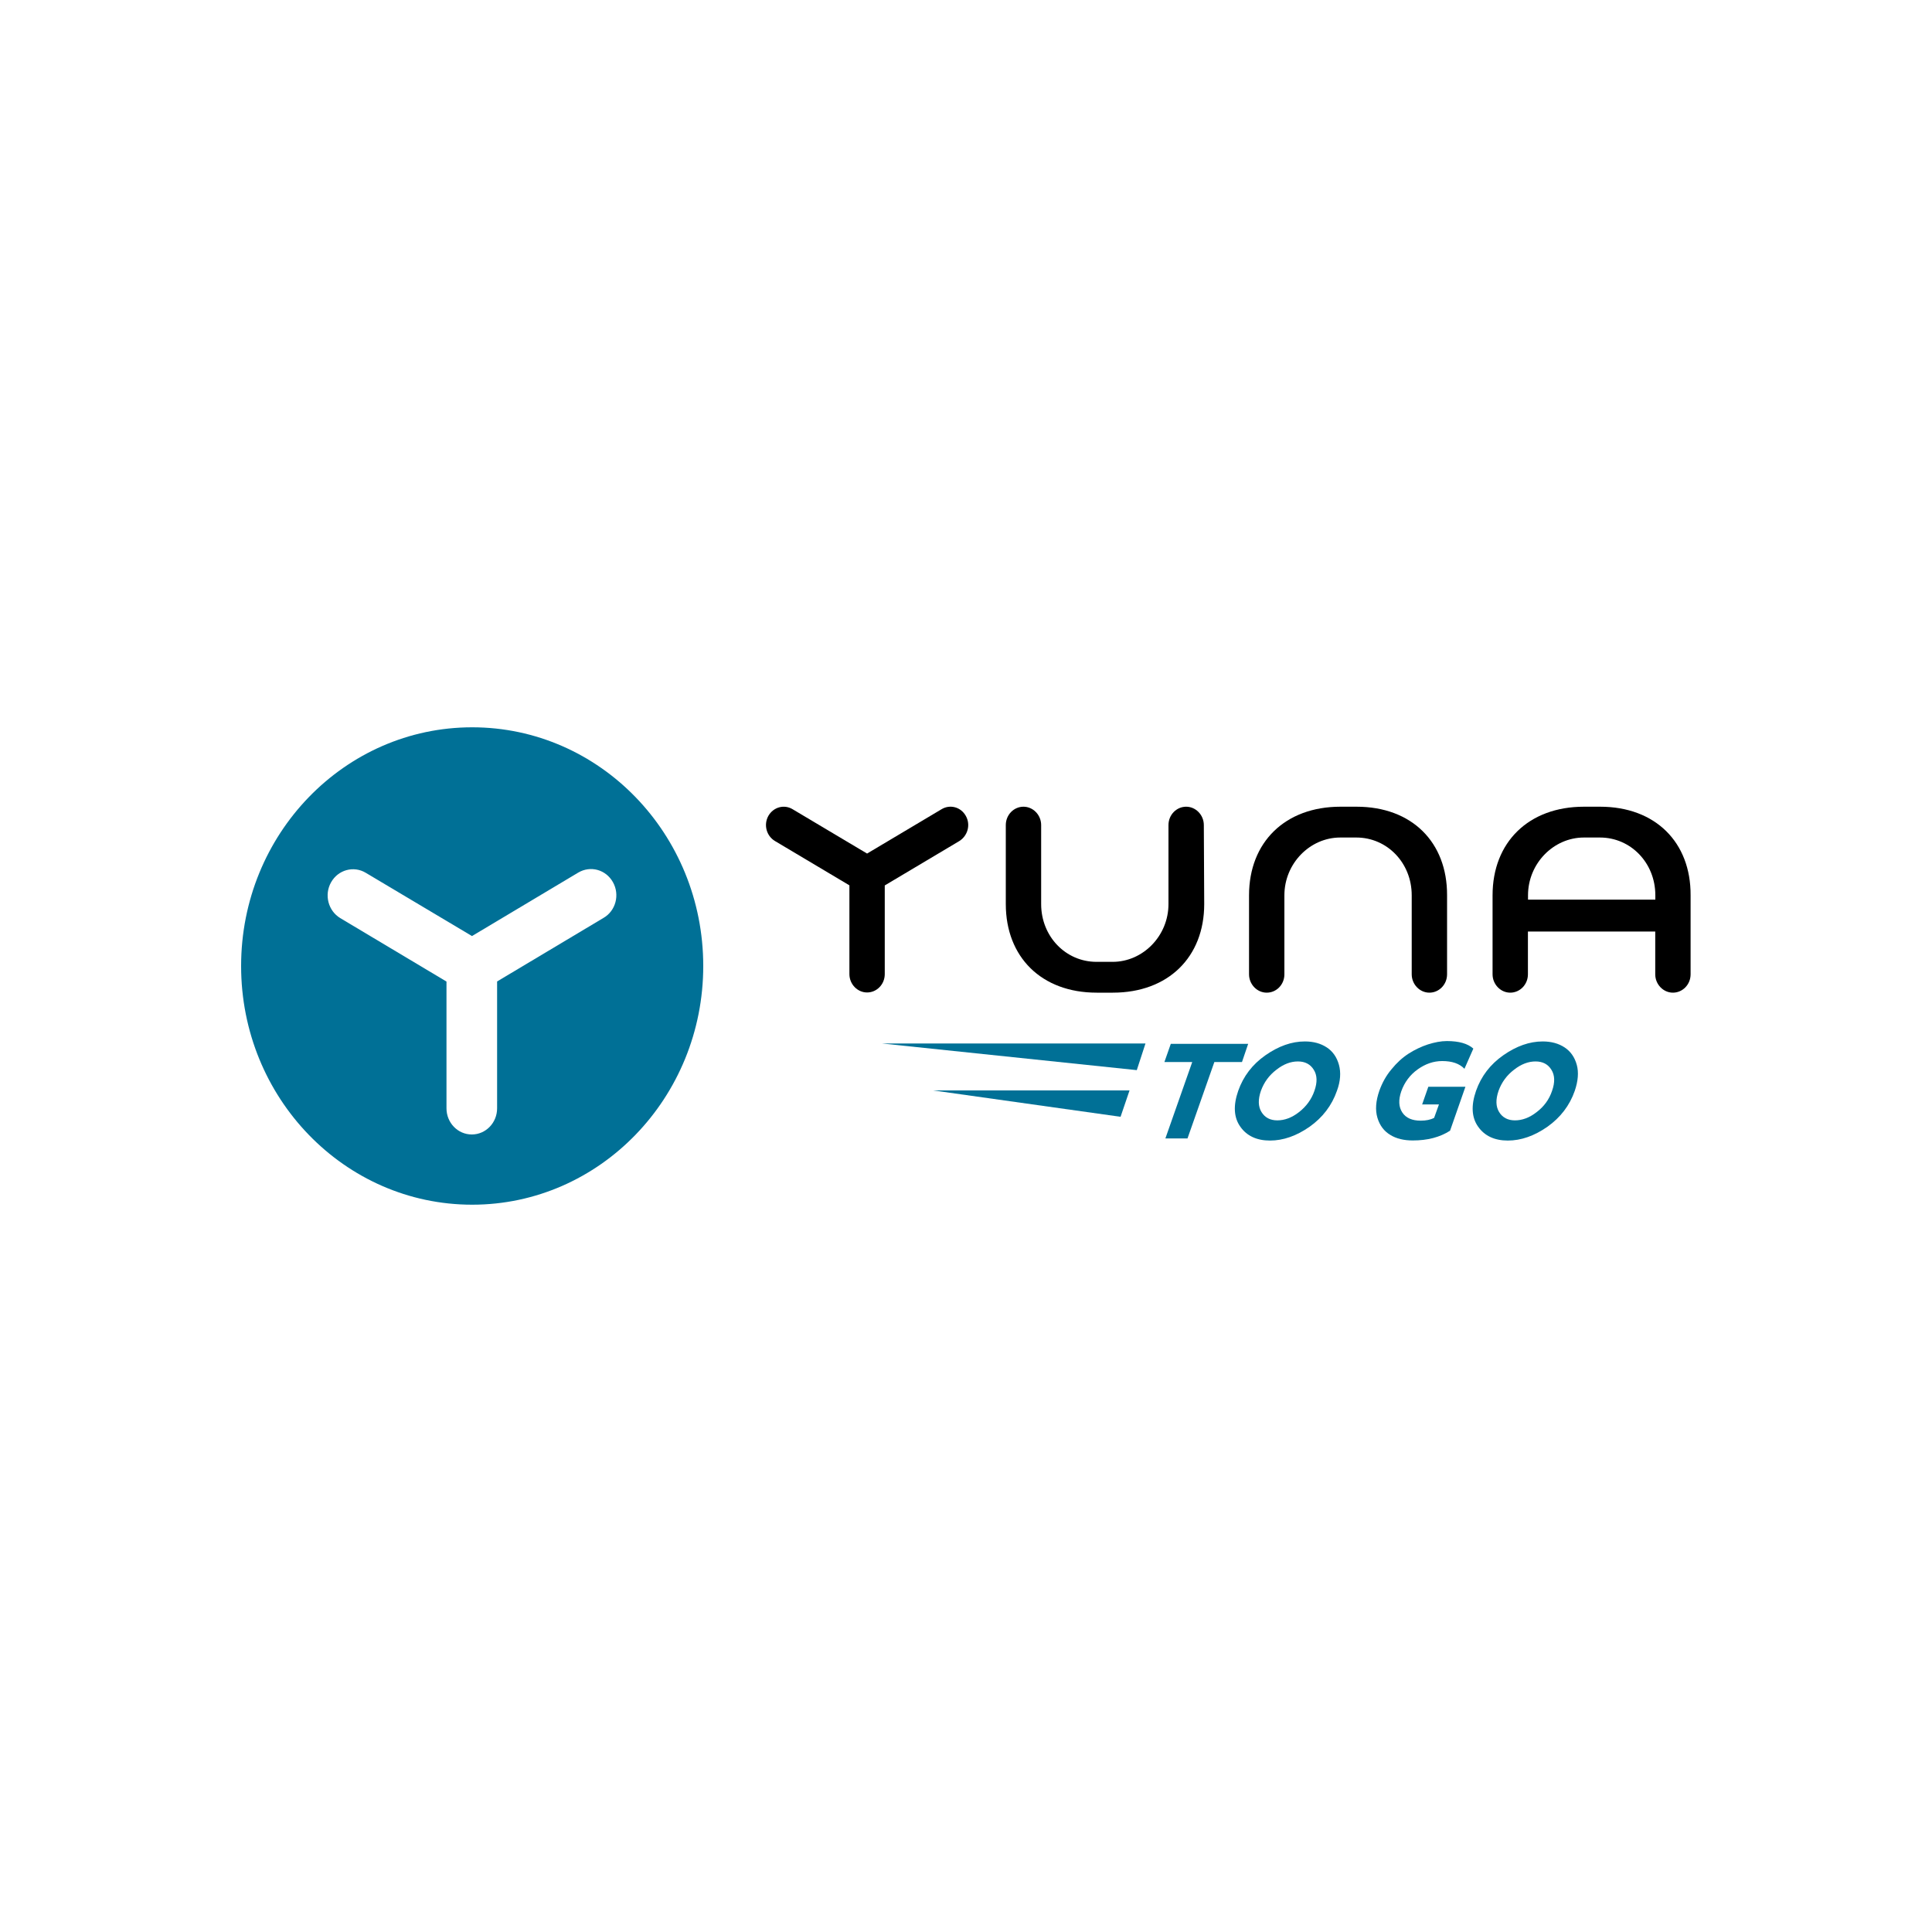 <?xml version="1.0" encoding="UTF-8" standalone="yes"?>
<svg version="1.2" baseProfile="tiny-ps" viewBox="0 0 200 200" xml:space="preserve" xmlns="http://www.w3.org/2000/svg">
  <title>bimi-svg-tiny-12-ps</title>
  <rect fill="#FFFFFF" width="200" height="200"/>
  <g>
    <rect x="24.96" y="75.29" fill="none" width="150.09" height="49.42"/>
    <path fill="#007096" d="M24.96,100c0,13.66,10.71,24.71,23.92,24.71S72.8,113.63,72.8,100c0-13.66-10.71-24.71-23.92-24.71&#xA;&#x9;&#x9;S24.96,86.34,24.96,100z"/>
    <path fill="#FFFFFF" d="M63.45,91.32c-0.73-1.3-2.32-1.74-3.59-0.99l-11,6.57l-11-6.55c-1.25-0.75-2.86-0.31-3.59,0.99&#xA;&#x9;&#x9;c-0.73,1.3-0.29,2.95,0.95,3.7l11,6.57v13.12c0,1.5,1.17,2.71,2.62,2.71s2.62-1.21,2.62-2.71v-13.13l11-6.57&#xA;&#x9;&#x9;C63.75,94.29,64.18,92.62,63.45,91.32z"/>
    <path d="M99.98,84.46c-0.51-0.92-1.63-1.22-2.51-0.69l-7.71,4.59l-7.71-4.59c-0.88-0.53-1.99-0.22-2.51,0.69&#xA;&#x9;&#x9;c-0.51,0.92-0.2,2.07,0.68,2.6l7.71,4.59v9.19c0,1.04,0.83,1.9,1.83,1.9s1.83-0.84,1.83-1.9v-9.18l7.71-4.59&#xA;&#x9;&#x9;C100.18,86.52,100.5,85.38,99.98,84.46z"/>
    <path d="M124.62,85.41c0-1.04-0.83-1.9-1.83-1.9s-1.83,0.84-1.83,1.9v8.18c0,3.3-2.65,5.98-5.78,5.98h-1.67&#xA;&#x9;&#x9;c-3.18,0-5.73-2.62-5.73-5.98v-8.18c0-1.04-0.83-1.9-1.83-1.9s-1.83,0.84-1.83,1.9v8.18c0,5.47,3.68,9.17,9.41,9.17h1.67&#xA;&#x9;&#x9;c5.73,0,9.46-3.68,9.46-9.17L124.62,85.41z"/>
    <path d="M140.43,83.51h-1.67c-5.73,0-9.46,3.68-9.46,9.17v8.18c0,1.04,0.83,1.9,1.83,1.9c1.01,0,1.83-0.84,1.83-1.9v-8.18&#xA;&#x9;&#x9;c0-3.3,2.65-5.98,5.78-5.98h1.67c3.18,0,5.73,2.62,5.73,5.98v8.18c0,1.04,0.83,1.9,1.83,1.9s1.83-0.84,1.83-1.9v-8.18&#xA;&#x9;&#x9;C149.82,87.19,146.16,83.51,140.43,83.51z"/>
    <path d="M165.64,83.51h-1.67c-5.73,0-9.46,3.68-9.46,9.17v8.18c0,1.04,0.83,1.9,1.83,1.9s1.83-0.84,1.83-1.9v-4.43h13.18v4.43&#xA;&#x9;&#x9;c0,1.04,0.83,1.9,1.83,1.9s1.83-0.84,1.83-1.9v-8.18C175.04,87.19,171.36,83.51,165.64,83.51z M158.18,93.13v-0.45&#xA;&#x9;&#x9;c0-3.3,2.65-5.98,5.78-5.98h1.67c3.18,0,5.73,2.62,5.73,5.98v0.45H158.18z"/>
    <path fill="#007096" d="M128.57,109.94h-2.86l-2.78,7.91h-2.29l2.78-7.91h-2.88l0.66-1.88h8.01L128.57,109.94z"/>
    <path fill="#007096" d="M138.4,112.92c-0.53,1.52-1.48,2.76-2.83,3.72c-1.36,0.95-2.73,1.43-4.1,1.43s-2.4-0.48-3.07-1.43&#xA;&#x9;&#x9;c-0.68-0.95-0.75-2.2-0.22-3.72c0.53-1.5,1.46-2.73,2.82-3.68c1.36-0.95,2.71-1.43,4.08-1.43c0.88,0,1.63,0.2,2.27,0.62&#xA;&#x9;&#x9;c0.62,0.41,1.04,1.01,1.26,1.81C138.82,111.01,138.77,111.92,138.4,112.92z M136.07,112.92c0.31-0.88,0.29-1.61-0.07-2.18&#xA;&#x9;&#x9;c-0.35-0.57-0.9-0.86-1.64-0.86s-1.48,0.27-2.23,0.86c-0.75,0.57-1.28,1.3-1.6,2.18c-0.31,0.9-0.29,1.63,0.06,2.2&#xA;&#x9;&#x9;c0.35,0.57,0.9,0.86,1.64,0.86s1.5-0.27,2.25-0.86C135.21,114.55,135.76,113.82,136.07,112.92z"/>
    <path fill="#007096" d="M150.11,117.05c-1.06,0.68-2.34,1.01-3.86,1.01c-0.9,0-1.69-0.18-2.32-0.57c-0.64-0.38-1.1-0.97-1.34-1.78&#xA;&#x9;&#x9;c-0.24-0.8-0.17-1.74,0.2-2.8c0.29-0.8,0.69-1.55,1.25-2.21c0.55-0.68,1.13-1.21,1.78-1.63c0.64-0.41,1.32-0.73,1.99-0.95&#xA;&#x9;&#x9;c0.69-0.22,1.36-0.35,1.97-0.35c1.25,0,2.16,0.26,2.74,0.78l-0.92,2.09c-0.53-0.55-1.3-0.8-2.3-0.8c-0.9,0-1.74,0.29-2.54,0.86&#xA;&#x9;&#x9;c-0.8,0.57-1.37,1.34-1.7,2.27c-0.31,0.9-0.27,1.63,0.11,2.2c0.38,0.57,1.02,0.84,1.9,0.84c0.55,0,1.01-0.09,1.39-0.29l0.5-1.39&#xA;&#x9;&#x9;h-1.74l0.64-1.83h3.84L150.11,117.05z"/>
    <path fill="#007096" d="M163.02,112.92c-0.53,1.52-1.48,2.76-2.83,3.72c-1.36,0.95-2.73,1.43-4.1,1.43s-2.4-0.48-3.07-1.43&#xA;&#x9;&#x9;c-0.68-0.95-0.75-2.2-0.22-3.72c0.53-1.5,1.46-2.73,2.82-3.68c1.36-0.95,2.71-1.43,4.08-1.43c0.88,0,1.63,0.2,2.27,0.62&#xA;&#x9;&#x9;c0.62,0.41,1.04,1.01,1.26,1.81C163.44,111.01,163.36,111.92,163.02,112.92z M160.67,112.92c0.31-0.88,0.29-1.61-0.07-2.18&#xA;&#x9;&#x9;c-0.35-0.57-0.9-0.86-1.64-0.86s-1.48,0.27-2.23,0.86c-0.75,0.57-1.28,1.3-1.6,2.18c-0.31,0.9-0.29,1.63,0.06,2.2&#xA;&#x9;&#x9;s0.9,0.86,1.64,0.86s1.5-0.27,2.25-0.86C159.83,114.55,160.37,113.82,160.67,112.92z"/>
    <path fill="#007096" d="M118.58,108.02l-0.9,2.76l-26.39-2.76H118.58z"/>
    <path fill="#007096" d="M116.93,112.88l-0.93,2.73l-19.4-2.73H116.93z"/>
  </g>
</svg>